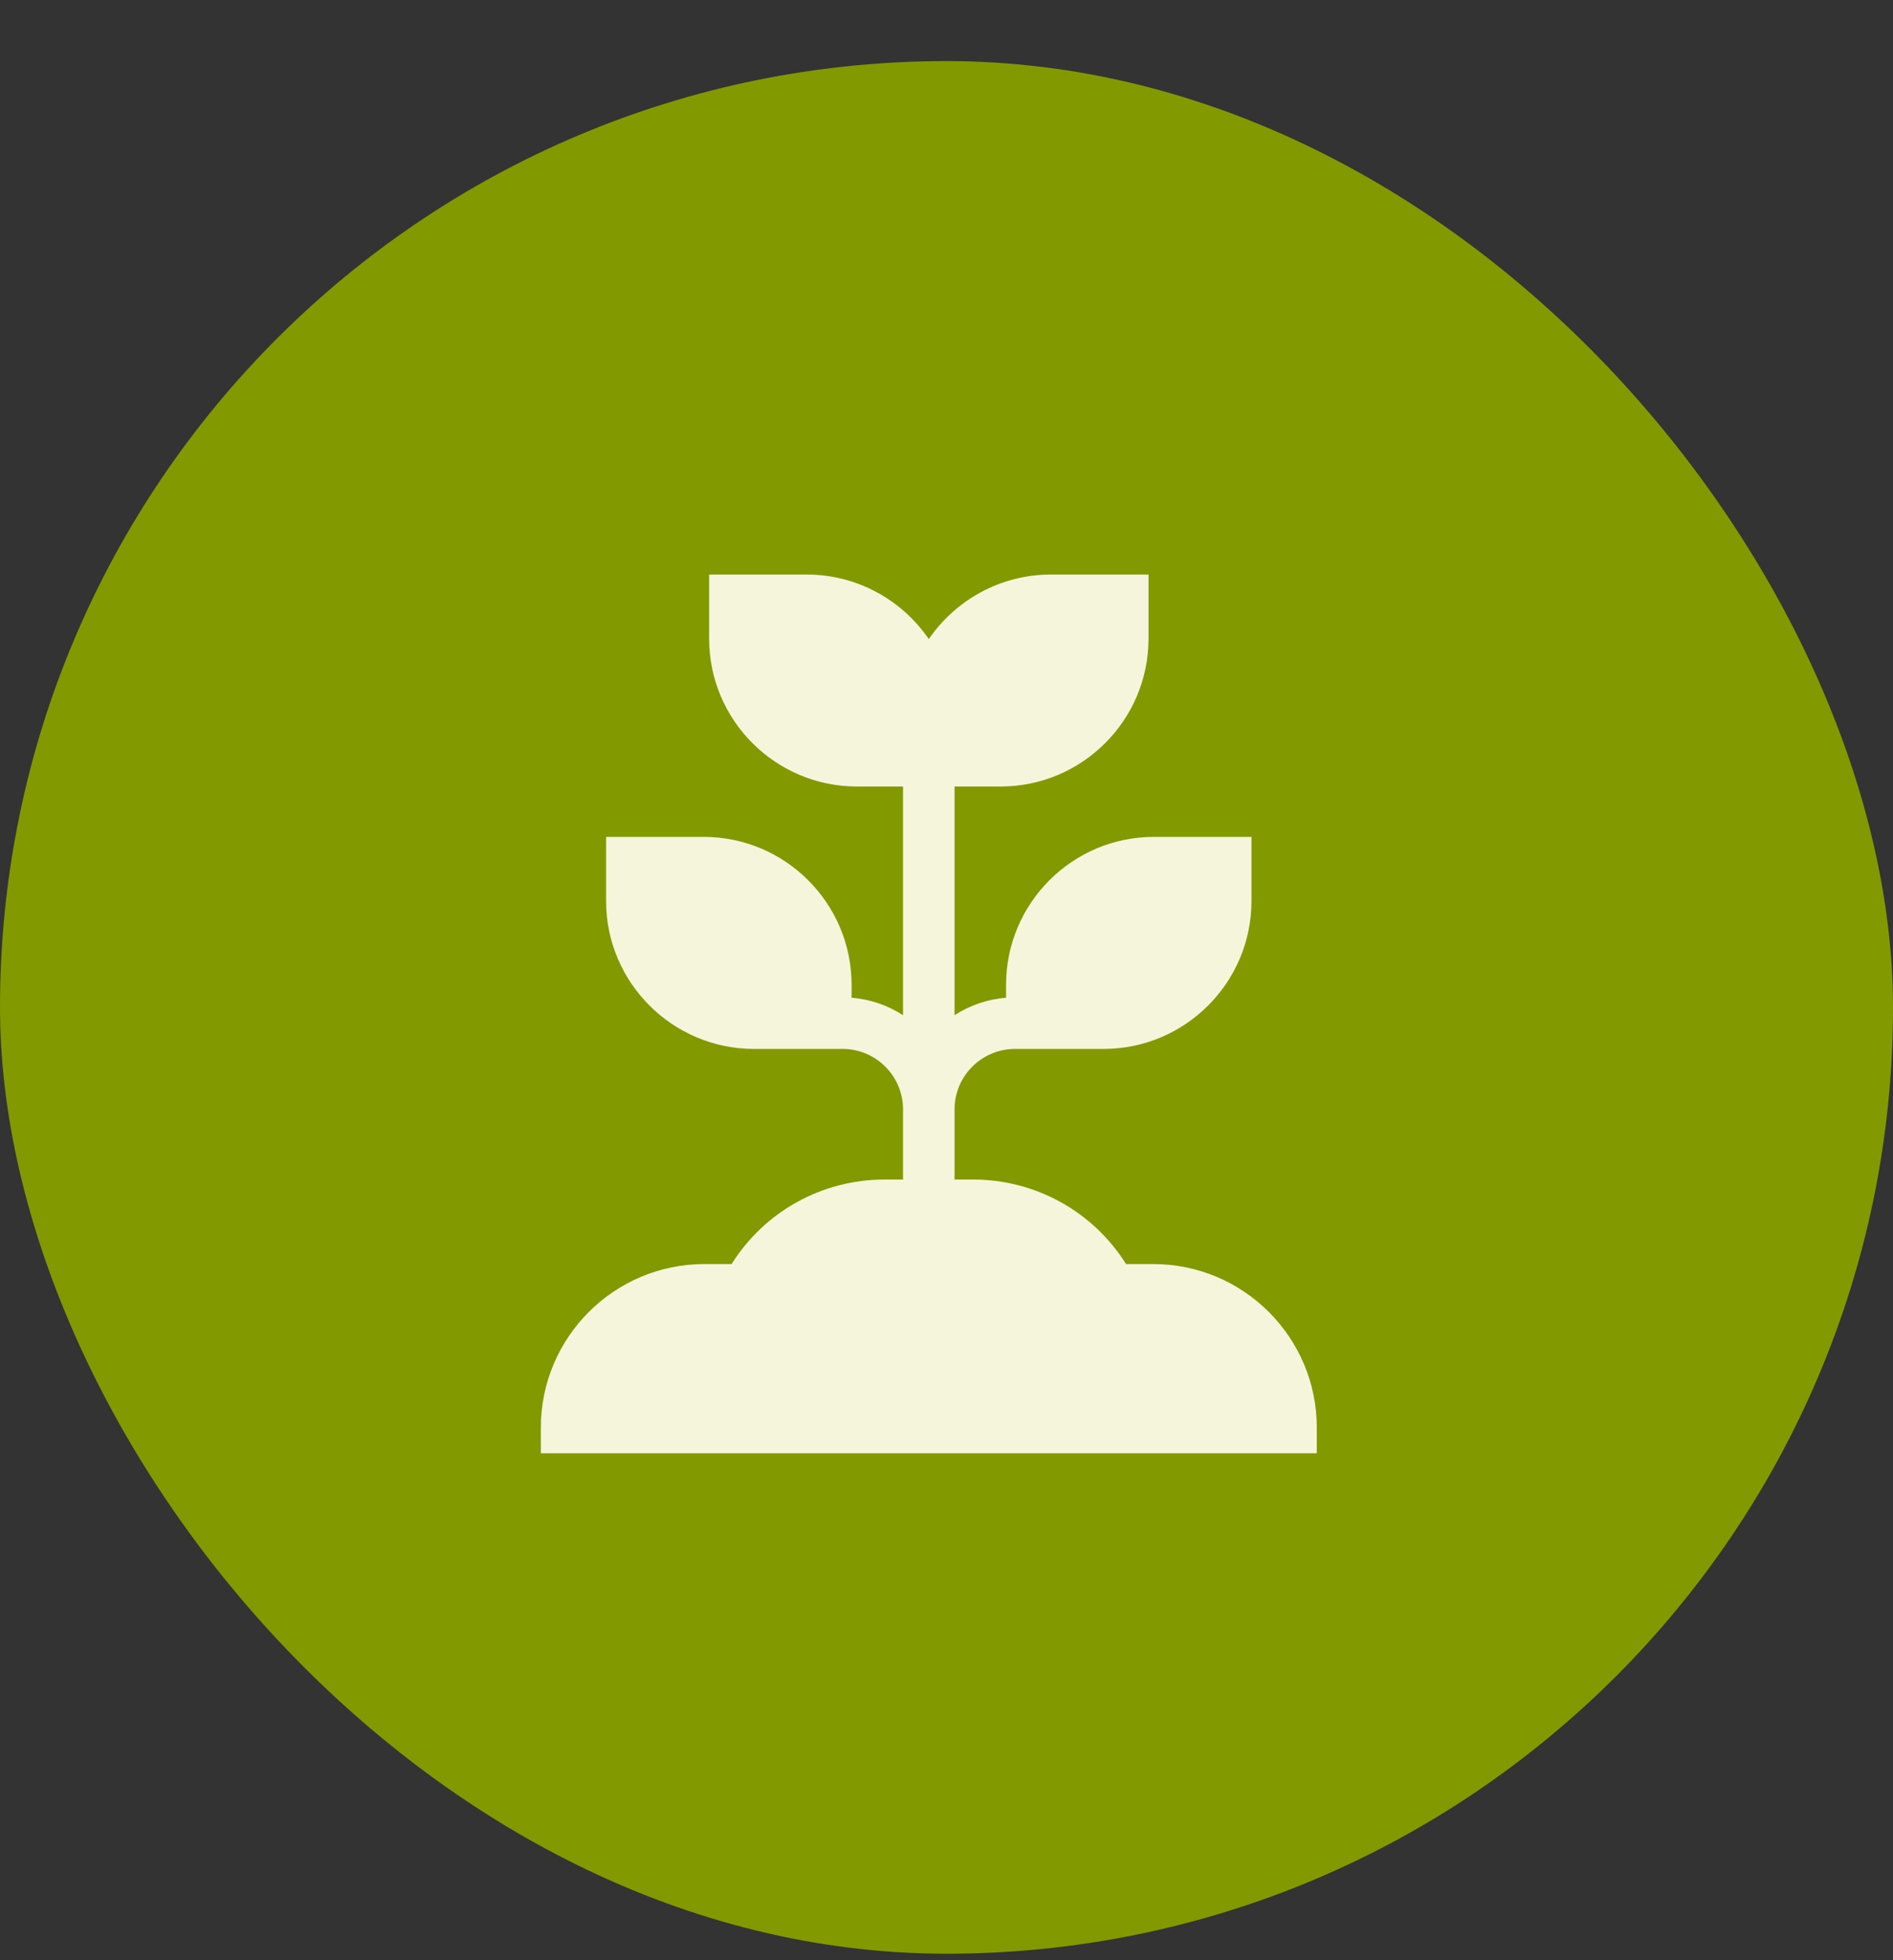 <svg width="28" height="29" viewBox="0 0 28 29" fill="none" xmlns="http://www.w3.org/2000/svg">
<rect x="0" y="0" width="28" height="29" fill="#333333" stroke="none"/>
<rect y="0.904" width="28" height="28" rx="14" fill="#839900"></rect>
<path d="M17.059 18.701H16.656C16.168 17.924 15.319 17.45 14.389 17.45H14.119V16.412C14.119 15.919 14.521 15.518 15.014 15.518H16.324C17.53 15.518 18.511 14.536 18.511 13.33V12.381H17.068C15.862 12.381 14.881 13.363 14.881 14.569V14.761C14.602 14.783 14.342 14.875 14.119 15.019V11.636H14.8C16.006 11.636 16.988 10.655 16.988 9.449V8.5H15.545C14.795 8.5 14.133 8.879 13.738 9.455C13.344 8.879 12.681 8.5 11.932 8.5H10.489V9.449C10.489 10.655 11.47 11.636 12.677 11.636H13.357V15.019C13.134 14.875 12.874 14.783 12.596 14.761V14.569C12.596 13.363 11.614 12.381 10.408 12.381H8.965V13.33C8.965 14.536 9.947 15.518 11.153 15.518H12.463C12.956 15.518 13.357 15.919 13.357 16.412V17.45H13.088C12.157 17.45 11.309 17.924 10.821 18.701H10.418C9.085 18.701 8 19.786 8 21.119V21.5H19.477V21.119C19.477 19.786 18.392 18.701 17.059 18.701Z" fill="#F5F5DC"></path>
</svg>
